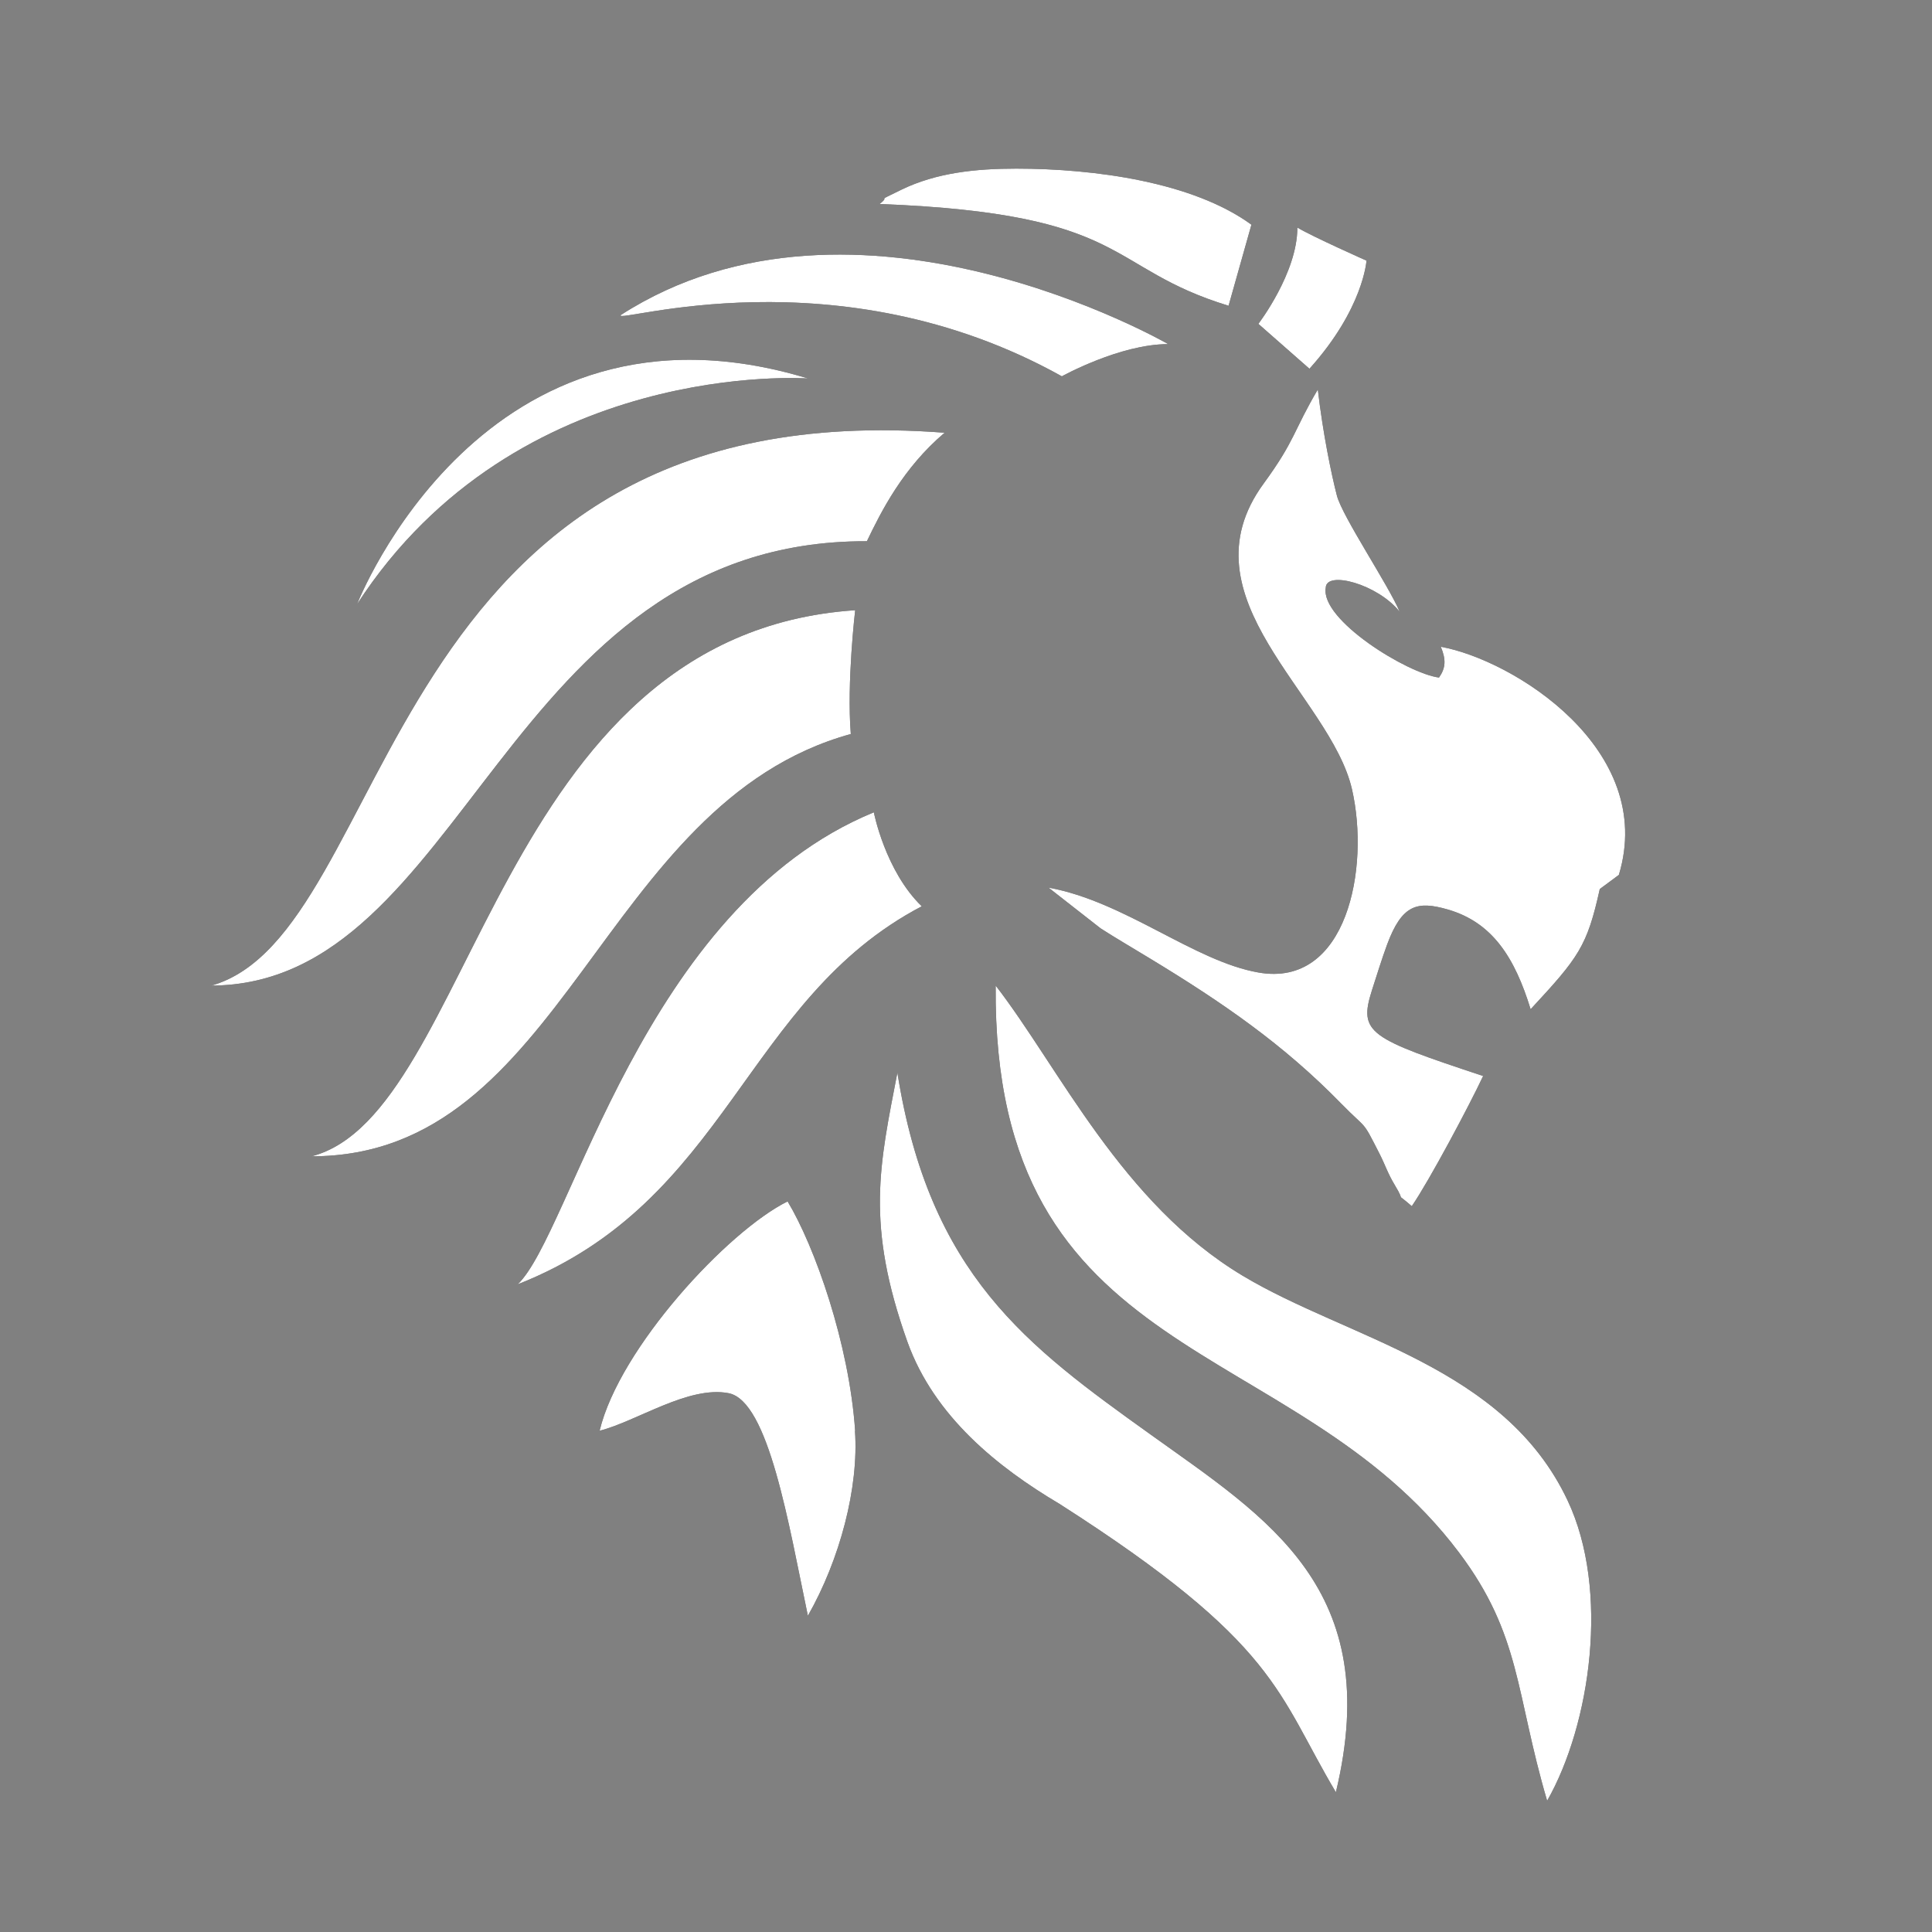 <svg width="64" height="64" viewBox="0 0 64 64" fill="none"
     xmlns="http://www.w3.org/2000/svg">
    <rect x="0" y="0" width="64" height="64" fill="#808080" stroke="none"/>
    <style>
        @media (prefers-color-scheme: light) {
        #light {
        display:block;
        }
        #dark {
        display:none;
        }
        }
        @media (prefers-color-scheme: dark) {
        #dark {
        display:block;
        }
        #light {
        display:none;
        }
        }
    </style>
    <g id="light">
        <path id="Vector" fill-rule="evenodd" clip-rule="evenodd"
              d="M6.973 32.649C15.452 32.649 16.663 17.89 28.717 17.929C29.191 16.942 29.908 15.507 31.291 14.335C12.45 12.893 13.174 30.938 6.98 32.656L6.973 32.649Z"
              fill="black"/>
        <path id="Vector_2" fill-rule="evenodd" clip-rule="evenodd"
              d="M41.165 42.26C37.156 39.858 35.089 35.374 32.983 32.649C32.871 45.341 42.831 44.13 48.328 51.424C50.395 54.169 50.197 56.078 51.251 59.653C52.692 57.125 53.331 52.668 51.929 49.706C49.829 45.249 44.667 44.36 41.165 42.26Z"
              fill="black"/>
        <path id="Vector_3" fill-rule="evenodd" clip-rule="evenodd"
              d="M29.731 35.513C29.138 38.594 28.664 40.535 30.06 44.452C30.949 46.928 33.062 48.613 35.096 49.818C42.364 54.465 42.298 56.091 44.253 59.37C45.872 52.629 41.988 50.298 38.124 47.527C34.023 44.591 30.784 42.234 29.724 35.513H29.731Z"
              fill="black"/>
        <path id="Vector_4" fill-rule="evenodd" clip-rule="evenodd"
              d="M28.329 20.214C16.374 21.017 15.742 36.895 10.324 38.304C18.731 38.304 19.856 26.612 28.184 24.315C28.046 22.61 28.329 20.214 28.329 20.214Z"
              fill="black"/>
        <path id="Vector_5" fill-rule="evenodd" clip-rule="evenodd"
              d="M17.137 42.55C24.142 39.798 24.635 33.117 30.534 30.022C29.323 28.851 28.947 26.909 28.947 26.909C21.291 30.049 18.921 40.878 17.144 42.55H17.137Z"
              fill="black"/>
        <path id="Vector_6" fill-rule="evenodd" clip-rule="evenodd"
              d="M28.328 47.402C28.131 44.512 26.992 41.293 26.09 39.798C24.109 40.779 20.521 44.65 19.863 47.395C21.087 47.086 22.805 45.894 24.135 46.151C25.465 46.408 26.13 50.515 26.762 53.524C27.822 51.667 28.454 49.271 28.322 47.402H28.328Z"
              fill="black"/>
        <path id="Vector_7" fill-rule="evenodd" clip-rule="evenodd"
              d="M29.145 6.758C37.485 7.081 36.584 8.871 40.698 10.129L41.455 7.443C39.526 6.034 36.274 5.586 33.667 5.586C32.311 5.586 31.021 5.724 29.875 6.277C28.888 6.758 29.559 6.422 29.138 6.758H29.145Z"
              fill="black"/>
        <path id="Vector_8"
              d="M42.976 7.548C42.976 9.042 41.685 10.728 41.685 10.728L43.377 12.215C45.168 10.227 45.267 8.634 45.267 8.634C45.267 8.634 43.476 7.838 42.982 7.541L42.976 7.548Z"
              fill="black"/>
        <path id="Vector_9" fill-rule="evenodd" clip-rule="evenodd"
              d="M38.697 11.399C37.097 11.399 35.175 12.466 35.175 12.466C27.71 8.305 20.343 10.754 20.561 10.438C28.348 5.422 38.697 11.399 38.697 11.399Z"
              fill="black"/>
        <path id="Vector_10" fill-rule="evenodd" clip-rule="evenodd"
              d="M26.768 12.538C16.005 9.266 11.831 20.01 11.831 20.01C17.137 11.834 26.768 12.538 26.768 12.538Z"
              fill="black"/>
        <path id="Vector_11" fill-rule="evenodd" clip-rule="evenodd"
              d="M43.66 12.893C42.837 14.289 42.916 14.572 41.863 16.014C39.085 19.805 44.068 23.025 44.786 26.145C45.385 28.752 44.621 32.735 41.685 32.215C39.546 31.839 37.268 29.864 34.734 29.404L36.459 30.753C36.886 31.03 37.558 31.425 38.078 31.741C40.52 33.222 42.515 34.598 44.424 36.553C45.319 37.468 45.102 37.047 45.701 38.225C45.898 38.613 45.964 38.857 46.201 39.252C46.616 39.936 46.142 39.41 46.767 39.956C47.347 39.114 48.677 36.612 49.131 35.644C45.359 34.394 44.997 34.222 45.444 32.814C45.602 32.327 45.773 31.767 45.951 31.286C46.445 29.957 46.952 29.838 47.959 30.128C49.44 30.556 50.178 31.721 50.704 33.432C52.297 31.714 52.574 31.352 52.995 29.45L53.627 28.982C54.884 24.828 50.138 21.86 47.729 21.425C47.906 21.853 47.893 22.123 47.669 22.445C46.629 22.314 43.733 20.536 43.917 19.47C43.93 18.89 45.642 19.351 46.366 20.266C45.997 19.384 44.463 17.107 44.286 16.415C44.108 15.731 43.825 14.368 43.654 12.9L43.66 12.893Z"
              fill="black"/>
    </g>
    <g id="dark">
        <path id="Vector" fill-rule="evenodd" clip-rule="evenodd"
              d="M6.973 32.649C15.452 32.649 16.663 17.89 28.717 17.929C29.191 16.942 29.908 15.507 31.291 14.335C12.45 12.893 13.174 30.938 6.98 32.656L6.973 32.649Z"
              fill="white"/>
        <path id="Vector_2" fill-rule="evenodd" clip-rule="evenodd"
              d="M41.165 42.26C37.156 39.858 35.089 35.374 32.983 32.649C32.871 45.341 42.831 44.13 48.328 51.424C50.395 54.169 50.197 56.078 51.251 59.653C52.692 57.125 53.331 52.668 51.929 49.706C49.829 45.249 44.667 44.36 41.165 42.26Z"
              fill="white"/>
        <path id="Vector_3" fill-rule="evenodd" clip-rule="evenodd"
              d="M29.731 35.513C29.138 38.594 28.664 40.535 30.06 44.452C30.949 46.928 33.062 48.613 35.096 49.818C42.364 54.465 42.298 56.091 44.253 59.37C45.872 52.629 41.988 50.298 38.124 47.527C34.023 44.591 30.784 42.234 29.724 35.513H29.731Z"
              fill="white"/>
        <path id="Vector_4" fill-rule="evenodd" clip-rule="evenodd"
              d="M28.329 20.214C16.374 21.017 15.742 36.895 10.324 38.304C18.731 38.304 19.856 26.612 28.184 24.315C28.046 22.61 28.329 20.214 28.329 20.214Z"
              fill="white"/>
        <path id="Vector_5" fill-rule="evenodd" clip-rule="evenodd"
              d="M17.137 42.55C24.142 39.798 24.635 33.117 30.534 30.022C29.323 28.851 28.947 26.909 28.947 26.909C21.291 30.049 18.921 40.878 17.144 42.55H17.137Z"
              fill="white"/>
        <path id="Vector_6" fill-rule="evenodd" clip-rule="evenodd"
              d="M28.328 47.402C28.131 44.512 26.992 41.293 26.09 39.798C24.109 40.779 20.521 44.65 19.863 47.395C21.087 47.086 22.805 45.894 24.135 46.151C25.465 46.408 26.13 50.515 26.762 53.524C27.822 51.667 28.454 49.271 28.322 47.402H28.328Z"
              fill="white"/>
        <path id="Vector_7" fill-rule="evenodd" clip-rule="evenodd"
              d="M29.145 6.758C37.485 7.081 36.584 8.871 40.698 10.129L41.455 7.443C39.526 6.034 36.274 5.586 33.667 5.586C32.311 5.586 31.021 5.724 29.875 6.277C28.888 6.758 29.559 6.422 29.138 6.758H29.145Z"
              fill="white"/>
        <path id="Vector_8"
              d="M42.976 7.548C42.976 9.042 41.685 10.728 41.685 10.728L43.377 12.215C45.168 10.227 45.267 8.634 45.267 8.634C45.267 8.634 43.476 7.838 42.982 7.541L42.976 7.548Z"
              fill="white"/>
        <path id="Vector_9" fill-rule="evenodd" clip-rule="evenodd"
              d="M38.697 11.399C37.097 11.399 35.175 12.466 35.175 12.466C27.71 8.305 20.343 10.754 20.561 10.438C28.348 5.422 38.697 11.399 38.697 11.399Z"
              fill="white"/>
        <path id="Vector_10" fill-rule="evenodd" clip-rule="evenodd"
              d="M26.768 12.538C16.005 9.266 11.831 20.01 11.831 20.01C17.137 11.834 26.768 12.538 26.768 12.538Z"
              fill="white"/>
        <path id="Vector_11" fill-rule="evenodd" clip-rule="evenodd"
              d="M43.66 12.893C42.837 14.289 42.916 14.572 41.863 16.014C39.085 19.805 44.068 23.025 44.786 26.145C45.385 28.752 44.621 32.735 41.685 32.215C39.546 31.839 37.268 29.864 34.734 29.404L36.459 30.753C36.886 31.03 37.558 31.425 38.078 31.741C40.52 33.222 42.515 34.598 44.424 36.553C45.319 37.468 45.102 37.047 45.701 38.225C45.898 38.613 45.964 38.857 46.201 39.252C46.616 39.936 46.142 39.41 46.767 39.956C47.347 39.114 48.677 36.612 49.131 35.644C45.359 34.394 44.997 34.222 45.444 32.814C45.602 32.327 45.773 31.767 45.951 31.286C46.445 29.957 46.952 29.838 47.959 30.128C49.44 30.556 50.178 31.721 50.704 33.432C52.297 31.714 52.574 31.352 52.995 29.45L53.627 28.982C54.884 24.828 50.138 21.86 47.729 21.425C47.906 21.853 47.893 22.123 47.669 22.445C46.629 22.314 43.733 20.536 43.917 19.47C43.93 18.89 45.642 19.351 46.366 20.266C45.997 19.384 44.463 17.107 44.286 16.415C44.108 15.731 43.825 14.368 43.654 12.9L43.66 12.893Z"
              fill="white"/>
    </g>
</svg>
